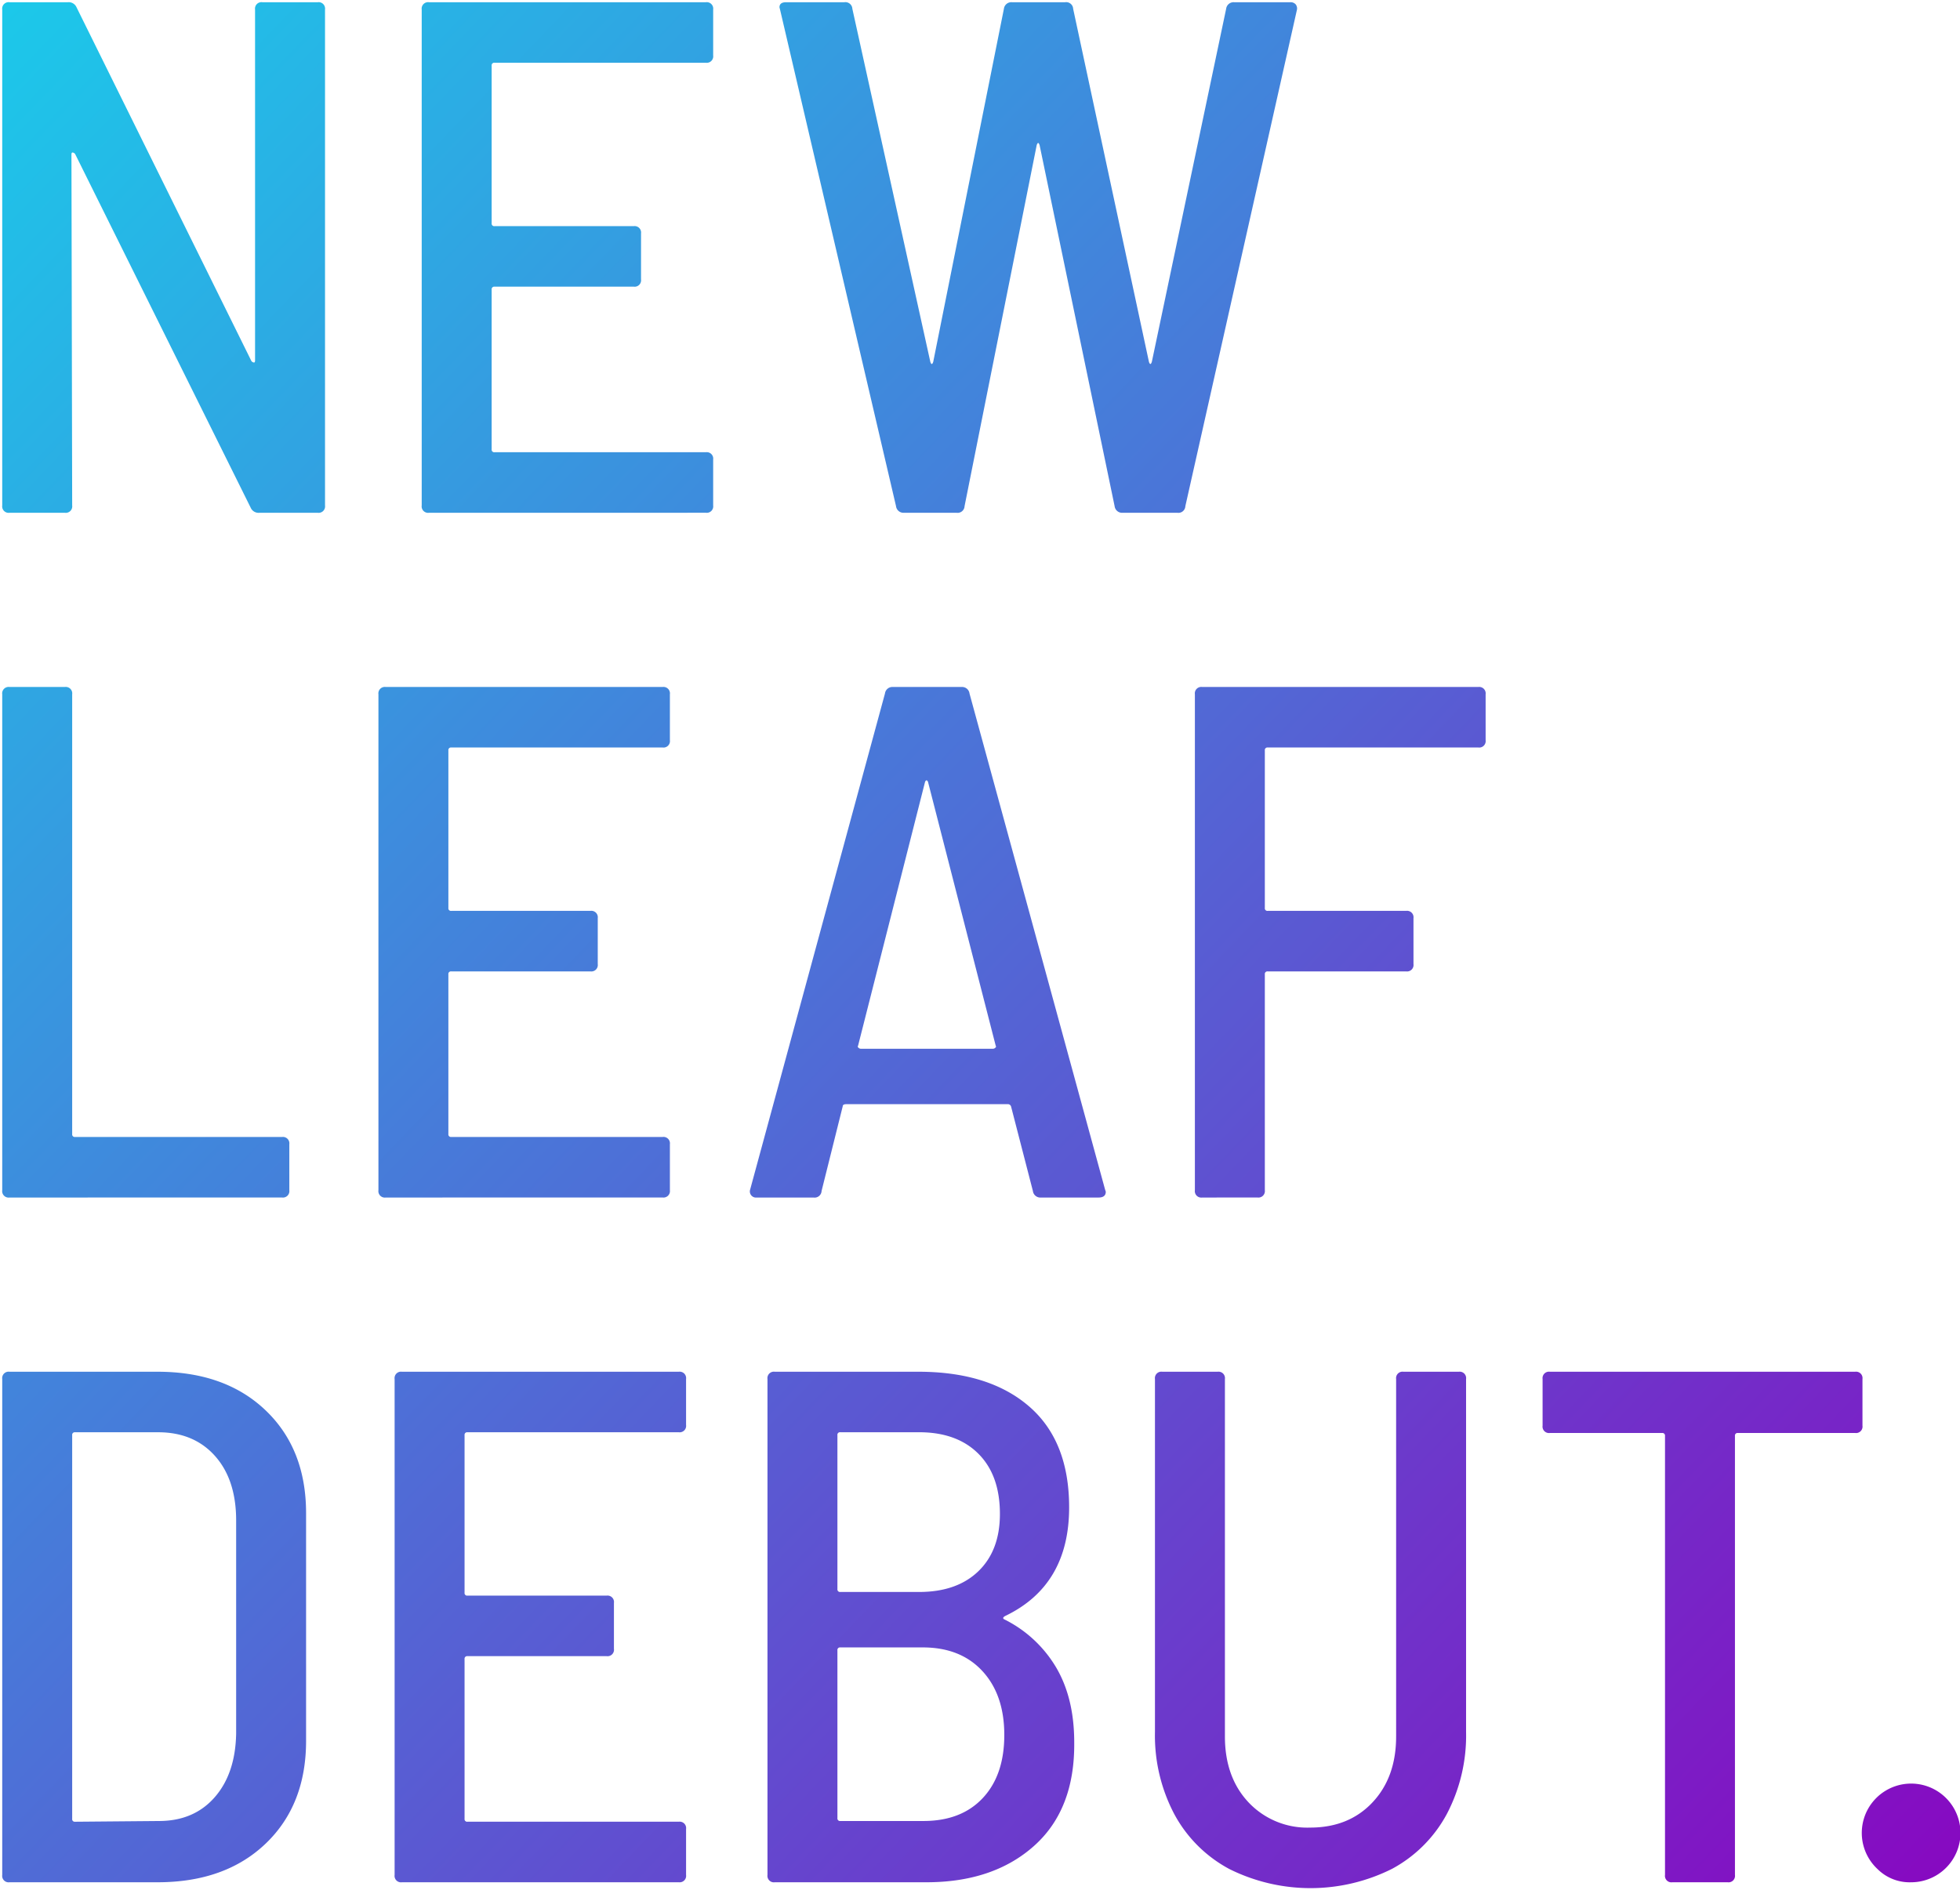 <svg xmlns="http://www.w3.org/2000/svg" xmlns:xlink="http://www.w3.org/1999/xlink" width="439.375" height="423.81" viewBox="0 0 439.375 423.81">
  <defs>
    <linearGradient id="linear-gradient" x2="1" y2="1" gradientUnits="objectBoundingBox">
      <stop offset="0" stop-color="#1bcaea"/>
      <stop offset="1" stop-color="#8c00bf"/>
    </linearGradient>
  </defs>
  <g transform="translate(-474.501 -119.5)">
    <path id="Path_1728" data-name="Path 1728" d="M274.988,418.477a30.134,30.134,0,0,1-12.251-12.264,37.766,37.766,0,0,1-4.329-18.4V308.674a1.445,1.445,0,0,1,1.633-1.635h12.415a1.447,1.447,0,0,1,1.634,1.635V388.8q0,9.16,5.308,14.8a18.084,18.084,0,0,0,13.8,5.64q8.655,0,13.965-5.64t5.308-14.8V308.674a1.445,1.445,0,0,1,1.633-1.635h12.416a1.446,1.446,0,0,1,1.632,1.635v79.142a37.826,37.826,0,0,1-4.327,18.4,30.171,30.171,0,0,1-12.251,12.264,40.784,40.784,0,0,1-36.59,0Zm145.419.082a11.063,11.063,0,1,1,7.515,2.943A10.194,10.194,0,0,1,420.407,418.559ZM374.379,421.5a1.444,1.444,0,0,1-1.633-1.634V321.428a.58.58,0,0,0-.653-.654H346.937a1.444,1.444,0,0,1-1.633-1.636V308.674a1.445,1.445,0,0,1,1.633-1.635h68.441a1.446,1.446,0,0,1,1.633,1.635v10.463a1.445,1.445,0,0,1-1.633,1.636h-26.3a.579.579,0,0,0-.653.654v98.439a1.444,1.444,0,0,1-1.633,1.634Zm-201.2,0a1.444,1.444,0,0,1-1.633-1.634V308.674a1.445,1.445,0,0,1,1.633-1.635h32.178q15.842,0,24.83,7.767t8.982,22.648q0,17.5-14.373,24.364-.819.49,0,.818a27.929,27.929,0,0,1,11.514,10.792q4,6.867,4,16.679.161,15.047-8.984,23.219T207.153,421.5Zm14.046-52v37.609a.579.579,0,0,0,.655.655H206.5q8.493,0,13.315-5.152t4.819-14.144q0-8.99-4.9-14.307t-13.394-5.315H187.878A.58.58,0,0,0,187.223,369.5Zm0-48.238v34.5a.579.579,0,0,0,.655.654h17.641q8.49,0,13.312-4.661t4.819-12.837q0-8.664-4.819-13.489t-13.312-4.825H187.878A.579.579,0,0,0,187.223,321.264ZM89.594,421.5a1.443,1.443,0,0,1-1.633-1.634V308.674a1.445,1.445,0,0,1,1.633-1.635h62.07a1.446,1.446,0,0,1,1.633,1.635v10.3a1.445,1.445,0,0,1-1.633,1.634H104.294a.579.579,0,0,0-.653.654v35.321a.576.576,0,0,0,.653.652h31.2a1.447,1.447,0,0,1,1.633,1.636v10.3a1.445,1.445,0,0,1-1.633,1.635h-31.2a.579.579,0,0,0-.653.654v35.81a.578.578,0,0,0,.653.655h47.371a1.445,1.445,0,0,1,1.633,1.635v10.3a1.444,1.444,0,0,1-1.633,1.634Zm-87.961,0A1.444,1.444,0,0,1,0,419.867V308.675a1.445,1.445,0,0,1,1.634-1.636H34.792q15.19,0,24.256,8.664t9.066,23.057v51.019q0,14.39-9.066,23.056T34.792,421.5ZM15.681,321.265v86.01a.577.577,0,0,0,.653.654l18.784-.164q7.842,0,12.5-5.315t4.819-14.307V340.4q0-9.157-4.737-14.472T34.955,320.61H16.334A.578.578,0,0,0,15.681,321.265Zm217.163-53.281a1.681,1.681,0,0,1-1.8-1.471l-4.9-18.968a.756.756,0,0,0-.817-.491h-36.1c-.547,0-.816.164-.816.491l-4.737,18.968a1.561,1.561,0,0,1-1.8,1.471h-12.74a1.377,1.377,0,0,1-1.471-1.8l30.219-111.193a1.679,1.679,0,0,1,1.8-1.471h15.356a1.68,1.68,0,0,1,1.8,1.471l30.383,111.193.162.491c0,.875-.545,1.309-1.633,1.309Zm-25.97-93.208-15.027,59.2c-.111.11-.083.245.08.409a.781.781,0,0,0,.572.244h29.565a.781.781,0,0,0,.572-.244c.164-.164.189-.3.082-.409l-15.19-59.2q-.166-.325-.328-.326T206.873,174.776Zm62.117,93.207a1.445,1.445,0,0,1-1.633-1.636V155.154a1.445,1.445,0,0,1,1.633-1.634H330.9a1.446,1.446,0,0,1,1.633,1.634v10.3a1.445,1.445,0,0,1-1.633,1.634H283.691a.578.578,0,0,0-.653.654v35.32a.577.577,0,0,0,.653.653h31.036a1.446,1.446,0,0,1,1.634,1.635v10.3a1.446,1.446,0,0,1-1.634,1.636H283.691a.578.578,0,0,0-.653.654v48.4a1.445,1.445,0,0,1-1.633,1.636Zm-183.024,0a1.444,1.444,0,0,1-1.633-1.636V155.154a1.444,1.444,0,0,1,1.633-1.634h62.07a1.446,1.446,0,0,1,1.633,1.634v10.3a1.445,1.445,0,0,1-1.633,1.634H100.666a.579.579,0,0,0-.653.654v35.32a.577.577,0,0,0,.653.653h31.2a1.446,1.446,0,0,1,1.633,1.635v10.3a1.445,1.445,0,0,1-1.633,1.636h-31.2a.578.578,0,0,0-.653.654v35.81a.577.577,0,0,0,.653.654h47.371a1.446,1.446,0,0,1,1.633,1.634v10.3a1.445,1.445,0,0,1-1.633,1.636Zm-84.333,0A1.444,1.444,0,0,1,0,266.347V155.154a1.444,1.444,0,0,1,1.634-1.634H14.046a1.445,1.445,0,0,1,1.634,1.634v98.6a.578.578,0,0,0,.654.654h46.39a1.445,1.445,0,0,1,1.633,1.634v10.3a1.445,1.445,0,0,1-1.633,1.635ZM95.668,114.464a1.443,1.443,0,0,1-1.633-1.635V1.634A1.444,1.444,0,0,1,95.668,0h62.07a1.446,1.446,0,0,1,1.633,1.634v10.3a1.445,1.445,0,0,1-1.633,1.634h-47.37a.579.579,0,0,0-.654.654V49.547a.578.578,0,0,0,.654.654h31.2a1.446,1.446,0,0,1,1.633,1.634v10.3a1.445,1.445,0,0,1-1.633,1.636h-31.2a.579.579,0,0,0-.654.654v35.81a.578.578,0,0,0,.654.654h47.37a1.446,1.446,0,0,1,1.633,1.634v10.3a1.445,1.445,0,0,1-1.633,1.635Zm155.5,0a1.679,1.679,0,0,1-1.8-1.471L232.55,32.049c-.11-.327-.221-.49-.326-.49s-.221.164-.328.49l-16.171,80.943a1.56,1.56,0,0,1-1.8,1.471h-11.76a1.68,1.68,0,0,1-1.8-1.471L174.4,1.8l-.165-.654c0-.761.491-1.145,1.472-1.145h13.066a1.562,1.562,0,0,1,1.8,1.471l17.477,79.144c.107.327.218.491.326.491s.218-.164.329-.491L224.547,1.471A1.678,1.678,0,0,1,226.343,0h11.925a1.56,1.56,0,0,1,1.8,1.471l16.988,79.144c.107.327.217.491.328.491s.215-.164.326-.491L274.367,1.471A1.679,1.679,0,0,1,276.163,0h12.577a1.508,1.508,0,0,1,1.225.491,1.5,1.5,0,0,1,.246,1.309L265.219,112.992a1.56,1.56,0,0,1-1.8,1.471Zm-193.511,0a1.92,1.92,0,0,1-1.962-1.145L16.334,34.012a.9.9,0,0,0-.572-.327c-.164,0-.246.163-.246.491l.164,78.653a1.444,1.444,0,0,1-1.634,1.634H1.634A1.443,1.443,0,0,1,0,112.829V1.634A1.445,1.445,0,0,1,1.634,0H14.7A1.918,1.918,0,0,1,16.66,1.145l39.2,79.306a.893.893,0,0,0,.571.328c.165,0,.246-.164.246-.491V1.634A1.445,1.445,0,0,1,58.313,0H70.727a1.446,1.446,0,0,1,1.633,1.634V112.829a1.444,1.444,0,0,1-1.633,1.634Z" transform="translate(475.001 120)" fill="url(#linear-gradient)"/>
    <path id="Path_1728_-_Outline" data-name="Path 1728 - Outline" d="M293.2,423.31a42.505,42.505,0,0,1-9.814-1.1,34.732,34.732,0,0,1-8.639-3.3,30.633,30.633,0,0,1-12.45-12.464A34.683,34.683,0,0,1,259,397.764a43.548,43.548,0,0,1-1.1-9.948V308.674a1.943,1.943,0,0,1,2.134-2.135h12.415a1.943,1.943,0,0,1,2.134,2.135V388.8a24.019,24.019,0,0,0,1.3,8.111,18.119,18.119,0,0,0,3.875,6.346,16.871,16.871,0,0,0,5.928,4.11,19.778,19.778,0,0,0,7.51,1.373,20.312,20.312,0,0,0,7.631-1.374,16.808,16.808,0,0,0,5.97-4.109,18.147,18.147,0,0,0,3.874-6.346,24,24,0,0,0,1.3-8.111V308.674a1.943,1.943,0,0,1,2.133-2.135h12.416a1.942,1.942,0,0,1,2.132,2.135v79.142a43.533,43.533,0,0,1-1.1,9.948,34.789,34.789,0,0,1-3.292,8.688,30.671,30.671,0,0,1-12.45,12.464,34.667,34.667,0,0,1-8.682,3.3A43.394,43.394,0,0,1,293.2,423.31Zm-33.16-115.772c-.816,0-1.134.318-1.134,1.135v79.142a42.548,42.548,0,0,0,1.069,9.719,33.681,33.681,0,0,0,3.2,8.438,29.634,29.634,0,0,0,12.052,12.065,33.735,33.735,0,0,0,8.391,3.2,41.508,41.508,0,0,0,9.583,1.069,42.393,42.393,0,0,0,9.7-1.07,33.67,33.67,0,0,0,8.432-3.2,29.672,29.672,0,0,0,12.052-12.065,33.786,33.786,0,0,0,3.2-8.438,42.535,42.535,0,0,0,1.07-9.719V308.674c0-.806-.328-1.135-1.132-1.135H314.108c-.816,0-1.133.318-1.133,1.135V388.8a25,25,0,0,1-1.357,8.448,19.142,19.142,0,0,1-4.087,6.694,17.8,17.8,0,0,1-6.324,4.351,21.3,21.3,0,0,1-8.006,1.446,20.77,20.77,0,0,1-7.888-1.447,17.866,17.866,0,0,1-6.278-4.35,19.112,19.112,0,0,1-4.088-6.694,25.011,25.011,0,0,1-1.356-8.448V308.674c0-.806-.329-1.135-1.134-1.135ZM427.922,422a10.569,10.569,0,1,1,7.866-3.09A10.7,10.7,0,0,1,427.922,422Zm0-20.931a10.89,10.89,0,0,0-3.984.7,9.235,9.235,0,0,0-3.177,2.1,9.75,9.75,0,0,0-2.794,7.167,10.927,10.927,0,0,0,.7,3.989,9.444,9.444,0,0,0,5.27,5.276,10.891,10.891,0,0,0,3.985.7,9.732,9.732,0,0,0,7.159-2.8,9.245,9.245,0,0,0,2.094-3.181,10.929,10.929,0,0,0,.7-3.989,9.573,9.573,0,0,0-9.953-9.964ZM386.794,422H374.379a1.934,1.934,0,0,1-2.133-2.134V321.428a.113.113,0,0,0-.153-.154H346.937a1.925,1.925,0,0,1-2.133-2.136V308.674a1.943,1.943,0,0,1,2.133-2.135h68.441a1.943,1.943,0,0,1,2.133,2.135v10.463a1.943,1.943,0,0,1-2.133,2.136h-26.3a.113.113,0,0,0-.153.154v98.439A1.942,1.942,0,0,1,386.794,422ZM346.937,307.539c-.815,0-1.133.318-1.133,1.135v10.463c0,.818.318,1.136,1.133,1.136h25.155a1.071,1.071,0,0,1,1.153,1.154v98.439c0,.816.318,1.134,1.133,1.134h12.415c.815,0,1.133-.318,1.133-1.134V321.428a1.071,1.071,0,0,1,1.153-1.154h26.3c.816,0,1.133-.319,1.133-1.136V308.674c0-.806-.328-1.135-1.133-1.135ZM207.153,422H173.176a1.934,1.934,0,0,1-2.133-2.134V308.674a1.943,1.943,0,0,1,2.133-2.135h32.178a48.014,48.014,0,0,1,14.279,1.965,30.334,30.334,0,0,1,10.879,5.924,24.839,24.839,0,0,1,6.874,9.74,36.023,36.023,0,0,1,2.281,13.286A29.351,29.351,0,0,1,236,352.547a24.769,24.769,0,0,1-10.91,9.681,27.906,27.906,0,0,1,14.7,18.686,39.514,39.514,0,0,1,1.015,9.192,36.339,36.339,0,0,1-2.2,13.509A25.939,25.939,0,0,1,231.66,413.7a30.94,30.94,0,0,1-10.792,6.234A42.856,42.856,0,0,1,207.153,422ZM173.176,307.539c-.816,0-1.133.318-1.133,1.135V419.867c0,.816.318,1.134,1.133,1.134h33.977a41.862,41.862,0,0,0,13.4-2.017,29.945,29.945,0,0,0,10.445-6.033,24.949,24.949,0,0,0,6.685-9.7,35.354,35.354,0,0,0,2.132-13.142v-.005a38.516,38.516,0,0,0-.988-8.959,27.6,27.6,0,0,0-2.949-7.468,26.576,26.576,0,0,0-4.789-6.019,29.45,29.45,0,0,0-6.5-4.57c-.436-.18-.671-.438-.7-.766-.042-.521.48-.833.651-.935l.041-.022a26.654,26.654,0,0,0,6.173-4.022,21.982,21.982,0,0,0,4.392-5.305,28.373,28.373,0,0,0,3.524-14.586,35.034,35.034,0,0,0-2.211-12.917,23.849,23.849,0,0,0-6.6-9.352,29.34,29.34,0,0,0-10.523-5.726,47.022,47.022,0,0,0-13.98-1.919ZM151.664,422H89.594a1.925,1.925,0,0,1-2.133-2.134V308.674a1.943,1.943,0,0,1,2.133-2.135h62.07a1.942,1.942,0,0,1,2.133,2.135v10.3a1.942,1.942,0,0,1-2.133,2.134H104.294a.113.113,0,0,0-.153.154v35.321a.112.112,0,0,0,.153.152h31.2a1.943,1.943,0,0,1,2.133,2.136v10.3a1.943,1.943,0,0,1-2.133,2.135h-31.2a.113.113,0,0,0-.153.154v35.81a.375.375,0,0,0,.018.137.385.385,0,0,0,.135.018h47.371a1.942,1.942,0,0,1,2.133,2.135v10.3A1.942,1.942,0,0,1,151.664,422ZM89.594,307.539c-.816,0-1.133.318-1.133,1.135V419.867c0,.816.318,1.134,1.133,1.134h62.07c.815,0,1.133-.318,1.133-1.134v-10.3c0-.817-.318-1.135-1.133-1.135H104.294a1.071,1.071,0,0,1-1.153-1.155v-35.81a1.071,1.071,0,0,1,1.153-1.154h31.2c.816,0,1.133-.318,1.133-1.135v-10.3c0-.807-.328-1.136-1.133-1.136h-31.2a1.07,1.07,0,0,1-1.153-1.152V321.264a1.071,1.071,0,0,1,1.153-1.154h47.371c.815,0,1.133-.318,1.133-1.134v-10.3c0-.806-.328-1.135-1.133-1.135ZM34.792,422H1.634a2.145,2.145,0,0,1-1.579-.555A2.147,2.147,0,0,1-.5,419.867V308.675a1.943,1.943,0,0,1,2.133-2.136H34.792a41.1,41.1,0,0,1,13.827,2.2,30.155,30.155,0,0,1,10.774,6.607,28.633,28.633,0,0,1,6.919,10.279,35.822,35.822,0,0,1,2.3,13.14v51.019a35.826,35.826,0,0,1-2.3,13.142A28.606,28.606,0,0,1,59.394,413.2a30.134,30.134,0,0,1-10.774,6.609A41.1,41.1,0,0,1,34.792,422ZM1.634,307.539c-.816,0-1.133.319-1.133,1.136V419.867C.5,420.683.818,421,1.634,421H34.792a40.113,40.113,0,0,0,13.491-2.137A29.142,29.142,0,0,0,58.7,412.474a27.614,27.614,0,0,0,6.68-9.919,34.835,34.835,0,0,0,2.231-12.776V338.76a34.83,34.83,0,0,0-2.231-12.774,27.639,27.639,0,0,0-6.68-9.922,29.161,29.161,0,0,0-10.419-6.388,40.11,40.11,0,0,0-13.491-2.137Zm14.7,100.891a1.072,1.072,0,0,1-1.158-1.154v-86.01a1.071,1.071,0,0,1,1.153-1.155H34.955a19.086,19.086,0,0,1,7.379,1.368,15.807,15.807,0,0,1,5.736,4.113,18.064,18.064,0,0,1,3.654,6.453,26.91,26.91,0,0,1,1.209,8.352v47.757a27.389,27.389,0,0,1-1.312,8.225,18.676,18.676,0,0,1-3.63,6.4,15.535,15.535,0,0,1-5.632,4.117,18.419,18.419,0,0,1-7.241,1.368Zm-.14-1.018a.391.391,0,0,0,.136.018l18.78-.164a17.434,17.434,0,0,0,6.854-1.289,14.543,14.543,0,0,0,5.271-3.855,17.684,17.684,0,0,0,3.435-6.063,26.393,26.393,0,0,0,1.26-7.921V340.4a25.919,25.919,0,0,0-1.16-8.041,17.07,17.07,0,0,0-3.45-6.1,14.815,14.815,0,0,0-5.374-3.856,18.1,18.1,0,0,0-6.994-1.291H16.334a.37.37,0,0,0-.135.018.372.372,0,0,0-.018.137v86.01A.393.393,0,0,0,16.2,407.412Zm190.3.855H187.878a1.072,1.072,0,0,1-1.155-1.155V369.5a1.071,1.071,0,0,1,1.155-1.154h18.458a21.033,21.033,0,0,1,7.778,1.365,16.23,16.23,0,0,1,5.983,4.111,17.976,17.976,0,0,1,3.781,6.412,27.776,27.776,0,0,1,.02,16.429,17.3,17.3,0,0,1-3.721,6.291,15.889,15.889,0,0,1-5.924,3.989A21.472,21.472,0,0,1,206.5,408.267Zm-18.756-1.018a.373.373,0,0,0,.137.018H206.5a20.483,20.483,0,0,0,7.4-1.254,14.9,14.9,0,0,0,5.554-3.739,16.311,16.311,0,0,0,3.5-5.931,26.786,26.786,0,0,0-.02-15.782,16.981,16.981,0,0,0-3.57-6.058,15.237,15.237,0,0,0-5.617-3.86,20.043,20.043,0,0,0-7.41-1.295H187.878a.114.114,0,0,0-.155.154v37.609A.373.373,0,0,0,187.741,407.248Zm17.778-50.327H187.878a1.071,1.071,0,0,1-1.155-1.154v-34.5a1.071,1.071,0,0,1,1.155-1.154h17.641a22.732,22.732,0,0,1,7.744,1.237,15.749,15.749,0,0,1,9.653,9.7,23.431,23.431,0,0,1,1.234,7.873,21.255,21.255,0,0,1-1.237,7.474,15.432,15.432,0,0,1-3.734,5.722,16.077,16.077,0,0,1-5.921,3.608A23.447,23.447,0,0,1,205.519,356.922ZM187.741,355.9a.373.373,0,0,0,.137.018h17.641a22.458,22.458,0,0,0,7.408-1.137,15.086,15.086,0,0,0,5.556-3.383,14.44,14.44,0,0,0,3.493-5.354,20.266,20.266,0,0,0,1.173-7.123,22.441,22.441,0,0,0-1.176-7.536,14.749,14.749,0,0,0-9.052-9.1,21.742,21.742,0,0,0-7.4-1.177H187.878a.114.114,0,0,0-.155.154v34.5A.37.37,0,0,0,187.741,355.9Zm58.008-87.419H232.844a2.184,2.184,0,0,1-2.283-1.854l-4.894-18.942c-.021-.058-.067-.135-.338-.135h-36.1a1.078,1.078,0,0,0-.316.035v.018l-4.744,19a2.051,2.051,0,0,1-2.29,1.881h-12.74a1.871,1.871,0,0,1-1.961-2.4l.008-.033L197.4,154.872a2.181,2.181,0,0,1,2.281-1.851h15.356a2.161,2.161,0,0,1,2.281,1.851L247.7,266.04l.183.554v.08a1.666,1.666,0,0,1-.6,1.373A2.381,2.381,0,0,1,245.749,268.484Zm-56.517-21.931h36.1a1.229,1.229,0,0,1,1.292.834l.01.033,4.9,18.985a1.185,1.185,0,0,0,1.308,1.08h12.905c.977,0,1.117-.365,1.131-.732l-.143-.435L216.348,155.1a1.185,1.185,0,0,0-1.307-1.08H199.685a1.183,1.183,0,0,0-1.307,1.079l-.006.023L168.157,266.3a.946.946,0,0,0,.142.874,1.02,1.02,0,0,0,.841.311h12.74c1.045,0,1.244-.519,1.3-1.027l0-.033.008-.032,4.725-18.921C187.941,247.183,188.118,246.553,189.231,246.553Zm92.174,21.93H268.99a1.935,1.935,0,0,1-2.134-2.136V155.154a1.943,1.943,0,0,1,2.134-2.134H330.9a1.943,1.943,0,0,1,2.133,2.134v10.3a1.943,1.943,0,0,1-2.133,2.134H283.691a.113.113,0,0,0-.153.154v35.32a.112.112,0,0,0,.153.153h31.036a1.943,1.943,0,0,1,2.134,2.135v10.3a1.944,1.944,0,0,1-2.134,2.136H283.691a.113.113,0,0,0-.153.154v48.4A1.943,1.943,0,0,1,281.4,268.483ZM268.99,154.019c-.816,0-1.134.318-1.134,1.134V266.347c0,.818.318,1.136,1.134,1.136H281.4c.815,0,1.133-.319,1.133-1.136v-48.4a1.071,1.071,0,0,1,1.153-1.154h31.036c.816,0,1.134-.319,1.134-1.136v-10.3c0-.806-.329-1.135-1.134-1.135H283.691a1.07,1.07,0,0,1-1.153-1.153v-35.32a1.071,1.071,0,0,1,1.153-1.154H330.9c.816,0,1.133-.318,1.133-1.134v-10.3c0-.806-.328-1.134-1.133-1.134ZM148.037,268.483H85.966a1.934,1.934,0,0,1-2.133-2.136V155.154a1.942,1.942,0,0,1,2.133-2.134h62.07a1.943,1.943,0,0,1,2.133,2.134v10.3a1.943,1.943,0,0,1-2.133,2.134H100.666a.113.113,0,0,0-.153.154v35.32a.112.112,0,0,0,.153.153h31.2A1.943,1.943,0,0,1,134,205.355v10.3a1.943,1.943,0,0,1-2.133,2.136h-31.2a.113.113,0,0,0-.153.154v35.81a.113.113,0,0,0,.153.154h47.371a1.942,1.942,0,0,1,2.133,2.134v10.3A1.943,1.943,0,0,1,148.037,268.483ZM85.966,154.019c-.815,0-1.133.318-1.133,1.134V266.347c0,.818.318,1.136,1.133,1.136h62.07c.816,0,1.133-.319,1.133-1.136v-10.3c0-.806-.328-1.134-1.133-1.134H100.666a1.071,1.071,0,0,1-1.153-1.154v-35.81a1.071,1.071,0,0,1,1.153-1.154h31.2c.815,0,1.133-.319,1.133-1.136v-10.3c0-.806-.328-1.135-1.133-1.135h-31.2a1.07,1.07,0,0,1-1.153-1.153v-35.32a1.071,1.071,0,0,1,1.153-1.154h47.371c.816,0,1.133-.318,1.133-1.134v-10.3c0-.806-.328-1.134-1.133-1.134ZM62.724,268.482H1.634A1.925,1.925,0,0,1-.5,266.347V155.154a1.943,1.943,0,0,1,2.133-2.134H14.046a1.943,1.943,0,0,1,2.134,2.134v98.6a.386.386,0,0,0,.018.136.385.385,0,0,0,.136.018h46.39a1.942,1.942,0,0,1,2.133,2.134v10.3A1.943,1.943,0,0,1,62.724,268.482ZM1.634,154.019c-.816,0-1.133.318-1.133,1.134V266.347c0,.817.318,1.135,1.133,1.135h61.09c.816,0,1.133-.318,1.133-1.135v-10.3c0-.816-.318-1.134-1.133-1.134H16.334a1.071,1.071,0,0,1-1.154-1.154v-98.6c0-.816-.318-1.134-1.133-1.134Zm220.43,81.105H192.5a1.274,1.274,0,0,1-.925-.389.877.877,0,0,1-.294-.621.686.686,0,0,1,.107-.363L206.4,174.6l.023-.047a.8.8,0,0,1,1.547-.006l.025.049.014.054,15.166,59.1a.757.757,0,0,1-.188.981A1.283,1.283,0,0,1,222.063,235.125Zm-29.728-1.05a.262.262,0,0,0,.163.05h29.565a.269.269,0,0,0,.163-.051L207.2,175.518Zm-34.6-119.111H95.668a1.933,1.933,0,0,1-2.133-2.135V1.634A1.942,1.942,0,0,1,95.668-.5h62.07a1.942,1.942,0,0,1,2.133,2.134v10.3a1.942,1.942,0,0,1-2.133,2.134h-47.37a.367.367,0,0,0-.136.018.367.367,0,0,0-.018.136v35.32a.113.113,0,0,0,.154.154h31.2a1.942,1.942,0,0,1,2.133,2.134v10.3a1.943,1.943,0,0,1-2.133,2.136h-31.2a.113.113,0,0,0-.154.154v35.81a.113.113,0,0,0,.154.154h47.37a1.943,1.943,0,0,1,2.133,2.134v10.3A1.943,1.943,0,0,1,157.739,114.964ZM95.668.5c-.815,0-1.133.318-1.133,1.134V112.829c0,.817.318,1.135,1.133,1.135h62.07c.816,0,1.133-.318,1.133-1.135v-10.3c0-.806-.328-1.134-1.133-1.134h-47.37a1.071,1.071,0,0,1-1.154-1.154V64.427a1.071,1.071,0,0,1,1.154-1.154h31.2c.816,0,1.133-.319,1.133-1.136v-10.3c0-.816-.318-1.134-1.133-1.134h-31.2a1.071,1.071,0,0,1-1.154-1.154V14.226a1.071,1.071,0,0,1,1.154-1.154h47.37c.816,0,1.133-.318,1.133-1.134V1.634c0-.806-.328-1.134-1.133-1.134ZM263.423,114.963H251.172a2.183,2.183,0,0,1-2.285-1.863v-.006L232.227,32.95,216.22,113.07a2.05,2.05,0,0,1-2.291,1.893h-11.76a2.184,2.184,0,0,1-2.285-1.858L173.915,1.918l-.179-.711V1.145c0-.495.192-1.645,1.972-1.645h13.066a2.052,2.052,0,0,1,2.291,1.887l17.3,78.354L224.059,1.363A2.181,2.181,0,0,1,226.343-.5h11.925a2.049,2.049,0,0,1,2.289,1.889l16.82,78.358,16.5-78.384A2.184,2.184,0,0,1,276.163-.5h12.577a1.988,1.988,0,0,1,1.608.669A1.983,1.983,0,0,1,290.7,1.9l0,.013L265.713,113.076A2.05,2.05,0,0,1,263.423,114.963Zm-13.558-2.074a1.193,1.193,0,0,0,1.307,1.074h12.251c1.045,0,1.243-.519,1.3-1.026l0-.027.006-.027L289.722,1.7a1.024,1.024,0,0,0-.141-.886,1.03,1.03,0,0,0-.84-.31H276.163a1.183,1.183,0,0,0-1.307,1.075L258.188,80.747l-.01.028c-.077.227-.281.83-.8.83s-.728-.606-.8-.835l-.008-.025-.006-.026L239.569,1.551l0-.025c-.056-.507-.255-1.026-1.3-1.026H226.343a1.191,1.191,0,0,0-1.306,1.074l-15.85,79.171-.01.031c-.077.227-.281.83-.8.83s-.726-.606-.8-.835l-.008-.024-.005-.024L190.078,1.553l0-.026c-.057-.508-.257-1.027-1.3-1.027H175.708c-.9,0-.966.342-.972.585l.151.6,25.973,111.2a1.2,1.2,0,0,0,1.309,1.079h11.76c1.045,0,1.243-.519,1.3-1.026l.007-.043,16.177-80.973.009-.028c.075-.228.274-.835.8-.835s.723.6.8.831l.009.028.006.029,16.826,80.943ZM70.727,114.963H57.661a2.4,2.4,0,0,1-2.415-1.434L16.018,34.5l.163,78.329a1.943,1.943,0,0,1-2.134,2.135H1.634a2.145,2.145,0,0,1-1.579-.555,2.147,2.147,0,0,1-.554-1.58V1.634A1.942,1.942,0,0,1,1.634-.5H14.7A2.4,2.4,0,0,1,17.114.935L56.18,79.964V1.634A1.942,1.942,0,0,1,58.313-.5H70.727a1.942,1.942,0,0,1,2.133,2.134V112.829a1.934,1.934,0,0,1-2.133,2.134ZM15.763,33.185a1.343,1.343,0,0,1,.924.472l.059.058.037.074,39.377,79.331a1.408,1.408,0,0,0,1.5.842H70.727c.816,0,1.133-.318,1.133-1.134V1.634C71.861.829,71.533.5,70.727.5H58.313C57.5.5,57.18.818,57.18,1.634V80.287c0,.92-.571.991-.746.991a1.331,1.331,0,0,1-.927-.476l-.057-.058-.036-.073L16.2,1.342A1.4,1.4,0,0,0,14.7.5H1.634C.818.5.5.818.5,1.634V112.829c0,.816.318,1.134,1.133,1.134H14.047c.816,0,1.133-.318,1.133-1.134l-.164-78.652C15.017,33.257,15.588,33.185,15.763,33.185Z" transform="translate(475.001 120)" fill="rgba(0,0,0,0)"/>
  </g>
</svg>
